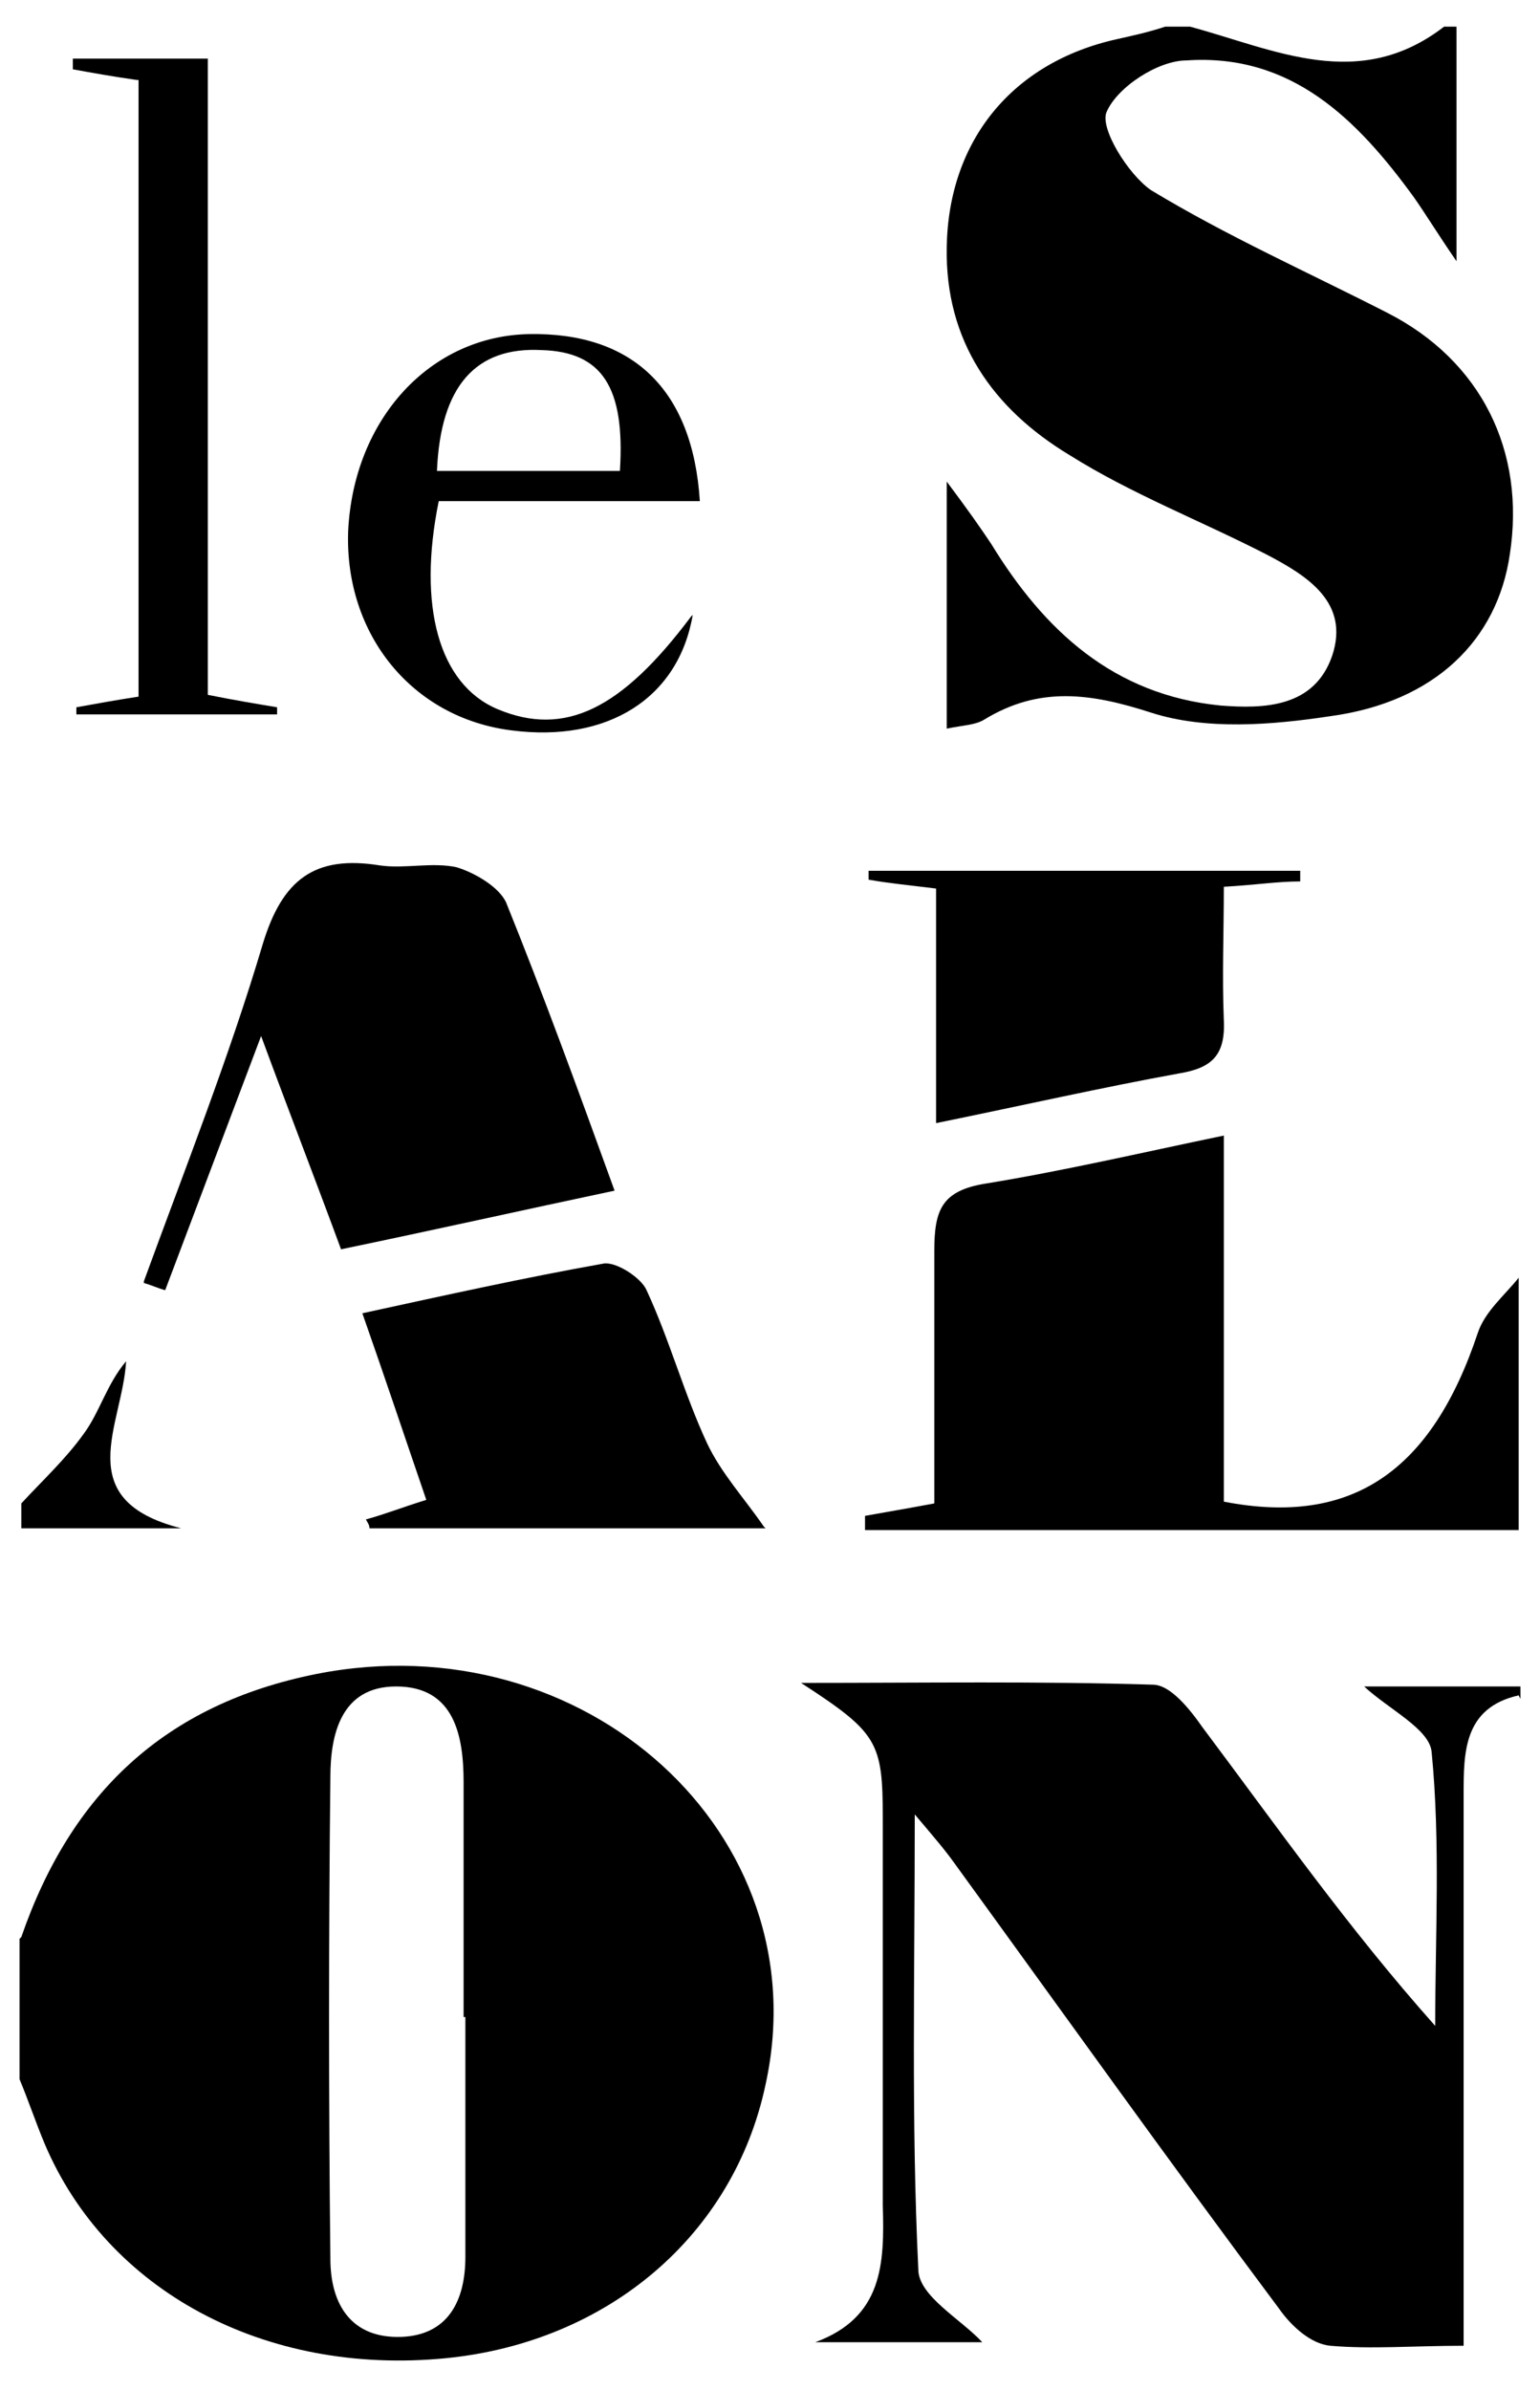 <svg xmlns="http://www.w3.org/2000/svg" viewBox="0 0 86.7 134.5"><g><g id="Layer_1"><g><path d="M1.2,109c2.8-8.1,8.1-13.1,16.6-14.8,15.1-3,28.4,9,25.3,23.1-1.8,8.5-8.9,14.5-18,15.4-10.2,1-19.1-3.8-22.6-12.1-.5-1.2-.9-2.4-1.4-3.6,0-2.6,0-5.2,0-7.9ZM26.1,113.5c0-4.4,0-8.8,0-13.2,0-2.6-.5-5.4-3.8-5.4-3.1,0-3.7,2.7-3.7,5.1-.1,9-.1,18.1,0,27.1,0,2.6,1.2,4.5,4,4.4,2.6-.1,3.6-2,3.6-4.5,0-4.5,0-9,0-13.5Z"></path><path d="M85.5,95.4c-3.1.7-3.1,3.2-3.1,5.6,0,8.9,0,17.8,0,26.8,0,1.3,0,2.6,0,4.2-2.8,0-5.2.2-7.5,0-1.1-.1-2.2-1.1-2.9-2.1-6.2-8.3-12.2-16.7-18.3-25.1-.5-.7-1.1-1.4-2.2-2.7,0,9.1-.2,17.3.2,25.6,0,1.5,2.4,2.8,3.6,4.1h-9.4c3.8-1.4,3.9-4.4,3.8-7.7,0-7.3,0-14.5,0-21.8,0-4.3-.3-4.8-4.6-7.6,7.1,0,13.4-.1,19.8.1,1,0,2.1,1.4,2.8,2.4,4.2,5.6,8.2,11.3,13.1,16.8,0-5.1.3-10.3-.2-15.4-.1-1.3-2.4-2.4-3.8-3.7h8.8v.7Z"></path><path d="M82,1.7v13c-1.1-1.6-1.7-2.6-2.4-3.6-3.2-4.4-6.9-8.1-12.8-7.7-1.6,0-3.9,1.5-4.5,2.9-.4.9,1.2,3.5,2.5,4.4,4.3,2.6,8.8,4.6,13.3,6.9,5.3,2.7,7.8,7.8,6.9,13.6-.7,4.8-4.2,8.3-10.1,9.1-3.3.5-7,.8-10.1-.2-3.4-1.1-6.3-1.5-9.4.4-.5.3-1.1.3-2.1.5v-13.9c1.2,1.6,1.9,2.6,2.5,3.5,3,4.9,6.9,8.5,12.9,9.1,2.5.2,5.3.1,6.3-2.8,1-3-1.4-4.5-3.7-5.7-3.7-1.9-7.6-3.4-11.1-5.6-4.3-2.6-7-6.4-6.9-11.7.1-6,3.7-10.4,9.6-11.7.9-.2,1.8-.4,2.7-.7h1.4c4.8,1.3,9.5,3.7,14.3,0h.7Z"></path><path d="M85.5,86.1h-36.8v-.8c1.1-.2,2.3-.4,3.9-.7,0-4.7,0-9.5,0-14.2,0-2.3.4-3.4,2.9-3.8,4.3-.7,8.6-1.7,13.4-2.7v20.6c7.2,1.4,11.7-1.7,14.3-9.5.4-1.2,1.5-2.1,2.3-3.1v14.3Z"></path><path d="M1.2,84.6c1.2-1.3,2.5-2.5,3.5-3.9.9-1.2,1.3-2.8,2.4-4.1-.2,3.6-3.2,7.8,3.1,9.4H1.2c0-.5,0-1,0-1.4Z"></path><path d="M8.1,72.1c2.3-6.3,4.8-12.6,6.7-19,1.1-3.6,2.9-5,6.6-4.4,1.4.2,2.9-.2,4.3.1,1,.3,2.4,1.1,2.8,2,2.1,5.2,4,10.4,6.1,16.2-5.2,1.1-10.1,2.2-15.4,3.3-1.4-3.8-2.8-7.4-4.5-12-2,5.3-3.7,9.8-5.4,14.3-.4-.1-.8-.3-1.2-.4Z"></path><path d="M43.1,86h-22.3c0-.2-.1-.3-.2-.5,1.1-.3,2.1-.7,3.4-1.1-1.2-3.5-2.3-6.8-3.6-10.5,4.6-1,9.1-2,13.6-2.8.7-.1,2.1.8,2.4,1.5,1.3,2.8,2.1,5.8,3.4,8.6.8,1.7,2.1,3.1,3.2,4.7Z"></path><path d="M73.2,49.6c-1.3,0-2.5.2-4.3.3,0,2.6-.1,5,0,7.5.1,2-.7,2.7-2.5,3-4.4.8-8.8,1.8-13.7,2.8v-13.2c-1.6-.2-2.7-.3-3.8-.5,0-.2,0-.3,0-.5h24.3v.6Z"></path><path d="M7.7,4.5c-1.4-.2-2.5-.4-3.6-.6,0-.2,0-.4,0-.6h7.6v35.8c1.5.3,2.7.5,3.9.7v.4H4.3c0-.1,0-.3,0-.4,1.1-.2,2.2-.4,3.5-.6V4.5Z"></path><path d="M39,34.6c-.8,4.7-4.8,7.2-10.2,6.5-5.6-.7-9.4-5.4-9.2-11.2.3-6.3,4.6-11,10.2-11.1,5.8-.1,9.2,3.1,9.6,9.4h-14.7c-1.2,5.9,0,10.3,3.3,11.7,3.8,1.6,7,0,10.9-5.2ZM24.6,26.5h10.3c.3-4.7-1-6.7-4.4-6.8-3.7-.2-5.7,2-5.9,6.8Z"></path></g></g></g></svg>